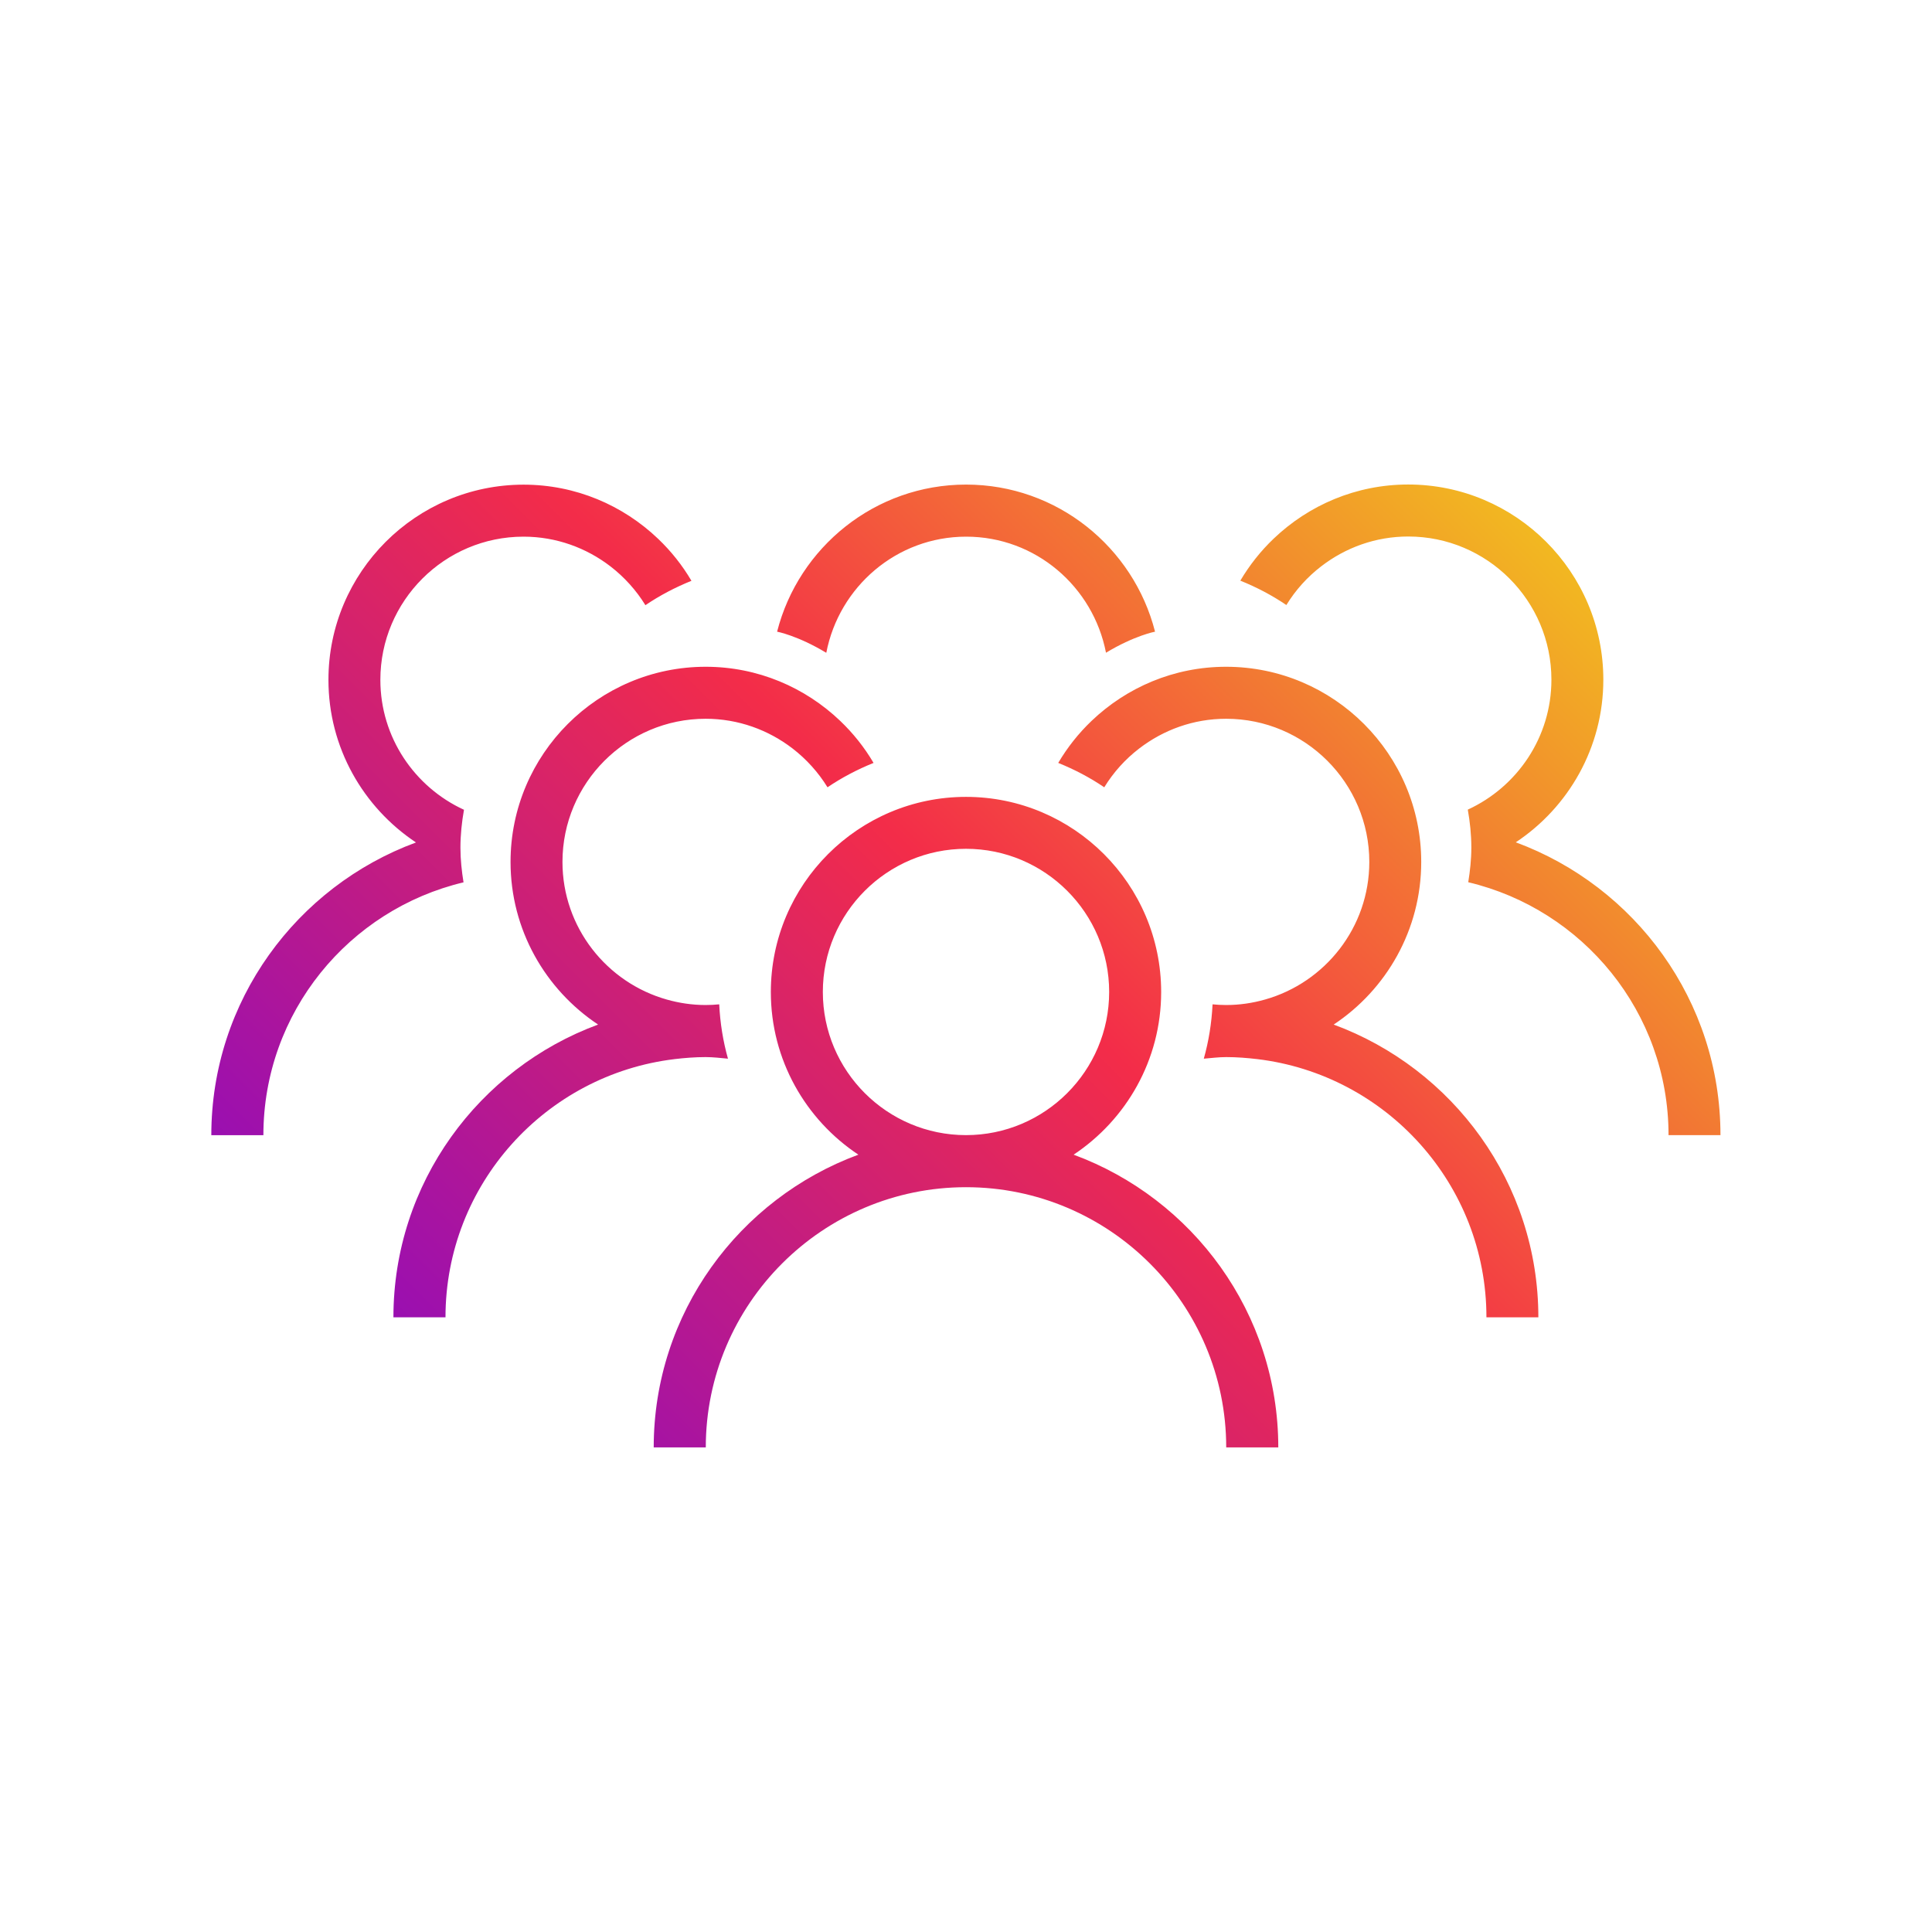 <?xml version="1.0" encoding="UTF-8"?><svg id="Layer_1" xmlns="http://www.w3.org/2000/svg" xmlns:xlink="http://www.w3.org/1999/xlink" viewBox="0 0 256 256"><defs><style>.cls-1{fill:url(#linear-gradient);}</style><linearGradient id="linear-gradient" x1="64.12" y1="186.53" x2="191.88" y2="58.77" gradientTransform="matrix(1, 0, 0, 1, 0, 0)" gradientUnits="userSpaceOnUse"><stop offset="0" stop-color="#9a0fb1"/><stop offset=".51" stop-color="#f32c49"/><stop offset="1" stop-color="#f2b821"/></linearGradient></defs><path class="cls-1" d="M142.26,153c6.98-4.64,11.6-12.56,11.6-21.55,0-14.26-11.6-25.86-25.86-25.86s-25.86,11.6-25.86,25.86c0,8.99,4.62,16.92,11.6,21.55-15.8,5.83-27.12,20.99-27.12,38.79h6.9c0-19.01,15.47-34.48,34.48-34.48s34.48,15.47,34.48,34.48h6.9c0-17.8-11.32-32.96-27.12-38.79Zm-14.26-2.59c-10.46,0-18.97-8.51-18.97-18.97s8.51-18.97,18.97-18.97,18.97,8.51,18.97,18.97-8.51,18.97-18.97,18.97Zm75.86,24.14h-6.9c0-17.61-13.28-32.16-30.35-34.21-1.36-.16-2.73-.27-4.13-.27-1.01,0-1.98,.13-2.97,.21,.65-2.31,1.04-4.72,1.16-7.2,.6,.06,1.2,.09,1.81,.09,1.78,0,3.49-.26,5.12-.72,7.97-2.24,13.84-9.56,13.84-18.24,0-10.46-8.51-18.97-18.97-18.97-4.34,0-8.32,1.48-11.52,3.94-1.84,1.41-3.41,3.15-4.63,5.14-1.9-1.29-3.94-2.36-6.1-3.23,1.22-2.06,2.7-3.93,4.42-5.57,4.64-4.43,10.91-7.17,17.82-7.17,14.26,0,25.86,11.6,25.86,25.86,0,8.99-4.62,16.92-11.6,21.55,15.8,5.83,27.12,20.99,27.12,38.79Zm-114.48-34.21c-17.07,2.05-30.35,16.6-30.35,34.21h-6.9c0-17.8,11.32-32.96,27.12-38.79-6.98-4.64-11.6-12.56-11.6-21.55,0-14.26,11.6-25.86,25.86-25.86,6.91,0,13.18,2.74,17.82,7.17,1.72,1.64,3.21,3.51,4.42,5.57-2.15,.87-4.2,1.94-6.1,3.23-1.22-1.98-2.79-3.72-4.63-5.14-3.2-2.46-7.19-3.94-11.52-3.94-10.46,0-18.97,8.51-18.97,18.97,0,8.68,5.87,16,13.84,18.24,1.63,.46,3.35,.72,5.12,.72,.61,0,1.21-.03,1.81-.09,.12,2.48,.51,4.89,1.16,7.2-.99-.09-1.96-.21-2.97-.21-1.4,0-2.77,.11-4.13,.27Zm138.61,10.07h-6.9c0-16.28-11.35-29.91-26.54-33.51,.24-1.5,.41-3.02,.41-4.59,0-1.72-.18-3.39-.47-5.03,6.53-3,11.08-9.58,11.08-17.22,0-10.46-8.51-18.97-18.97-18.97-4.34,0-8.32,1.48-11.52,3.94-1.84,1.41-3.41,3.15-4.63,5.14-1.9-1.29-3.94-2.36-6.1-3.23,1.22-2.06,2.7-3.93,4.42-5.57,4.64-4.43,10.91-7.17,17.82-7.17,14.26,0,25.86,11.6,25.86,25.86,0,8.99-4.62,16.92-11.6,21.55,15.8,5.83,27.12,20.99,27.12,38.79ZM61.44,116.91c-15.19,3.6-26.54,17.23-26.54,33.51h-6.9c0-17.8,11.32-32.96,27.12-38.79-6.98-4.64-11.6-12.56-11.6-21.55,0-14.26,11.6-25.86,25.86-25.86,6.91,0,13.18,2.74,17.82,7.17,1.72,1.64,3.21,3.51,4.42,5.57-2.15,.87-4.2,1.94-6.1,3.23-1.22-1.98-2.79-3.72-4.63-5.14-3.2-2.46-7.19-3.94-11.52-3.94-10.46,0-18.97,8.51-18.97,18.97,0,7.64,4.55,14.22,11.08,17.22-.29,1.64-.47,3.31-.47,5.03,0,1.57,.17,3.09,.41,4.59Zm48.03-30.42c-3.78-2.28-6.5-2.79-6.5-2.79,2.85-11.18,12.98-19.49,25.04-19.49s22.19,8.31,25.04,19.49c0,0-2.73,.51-6.5,2.79-1.69-8.73-9.31-15.38-18.53-15.38s-16.84,6.65-18.53,15.38Z"/></svg>